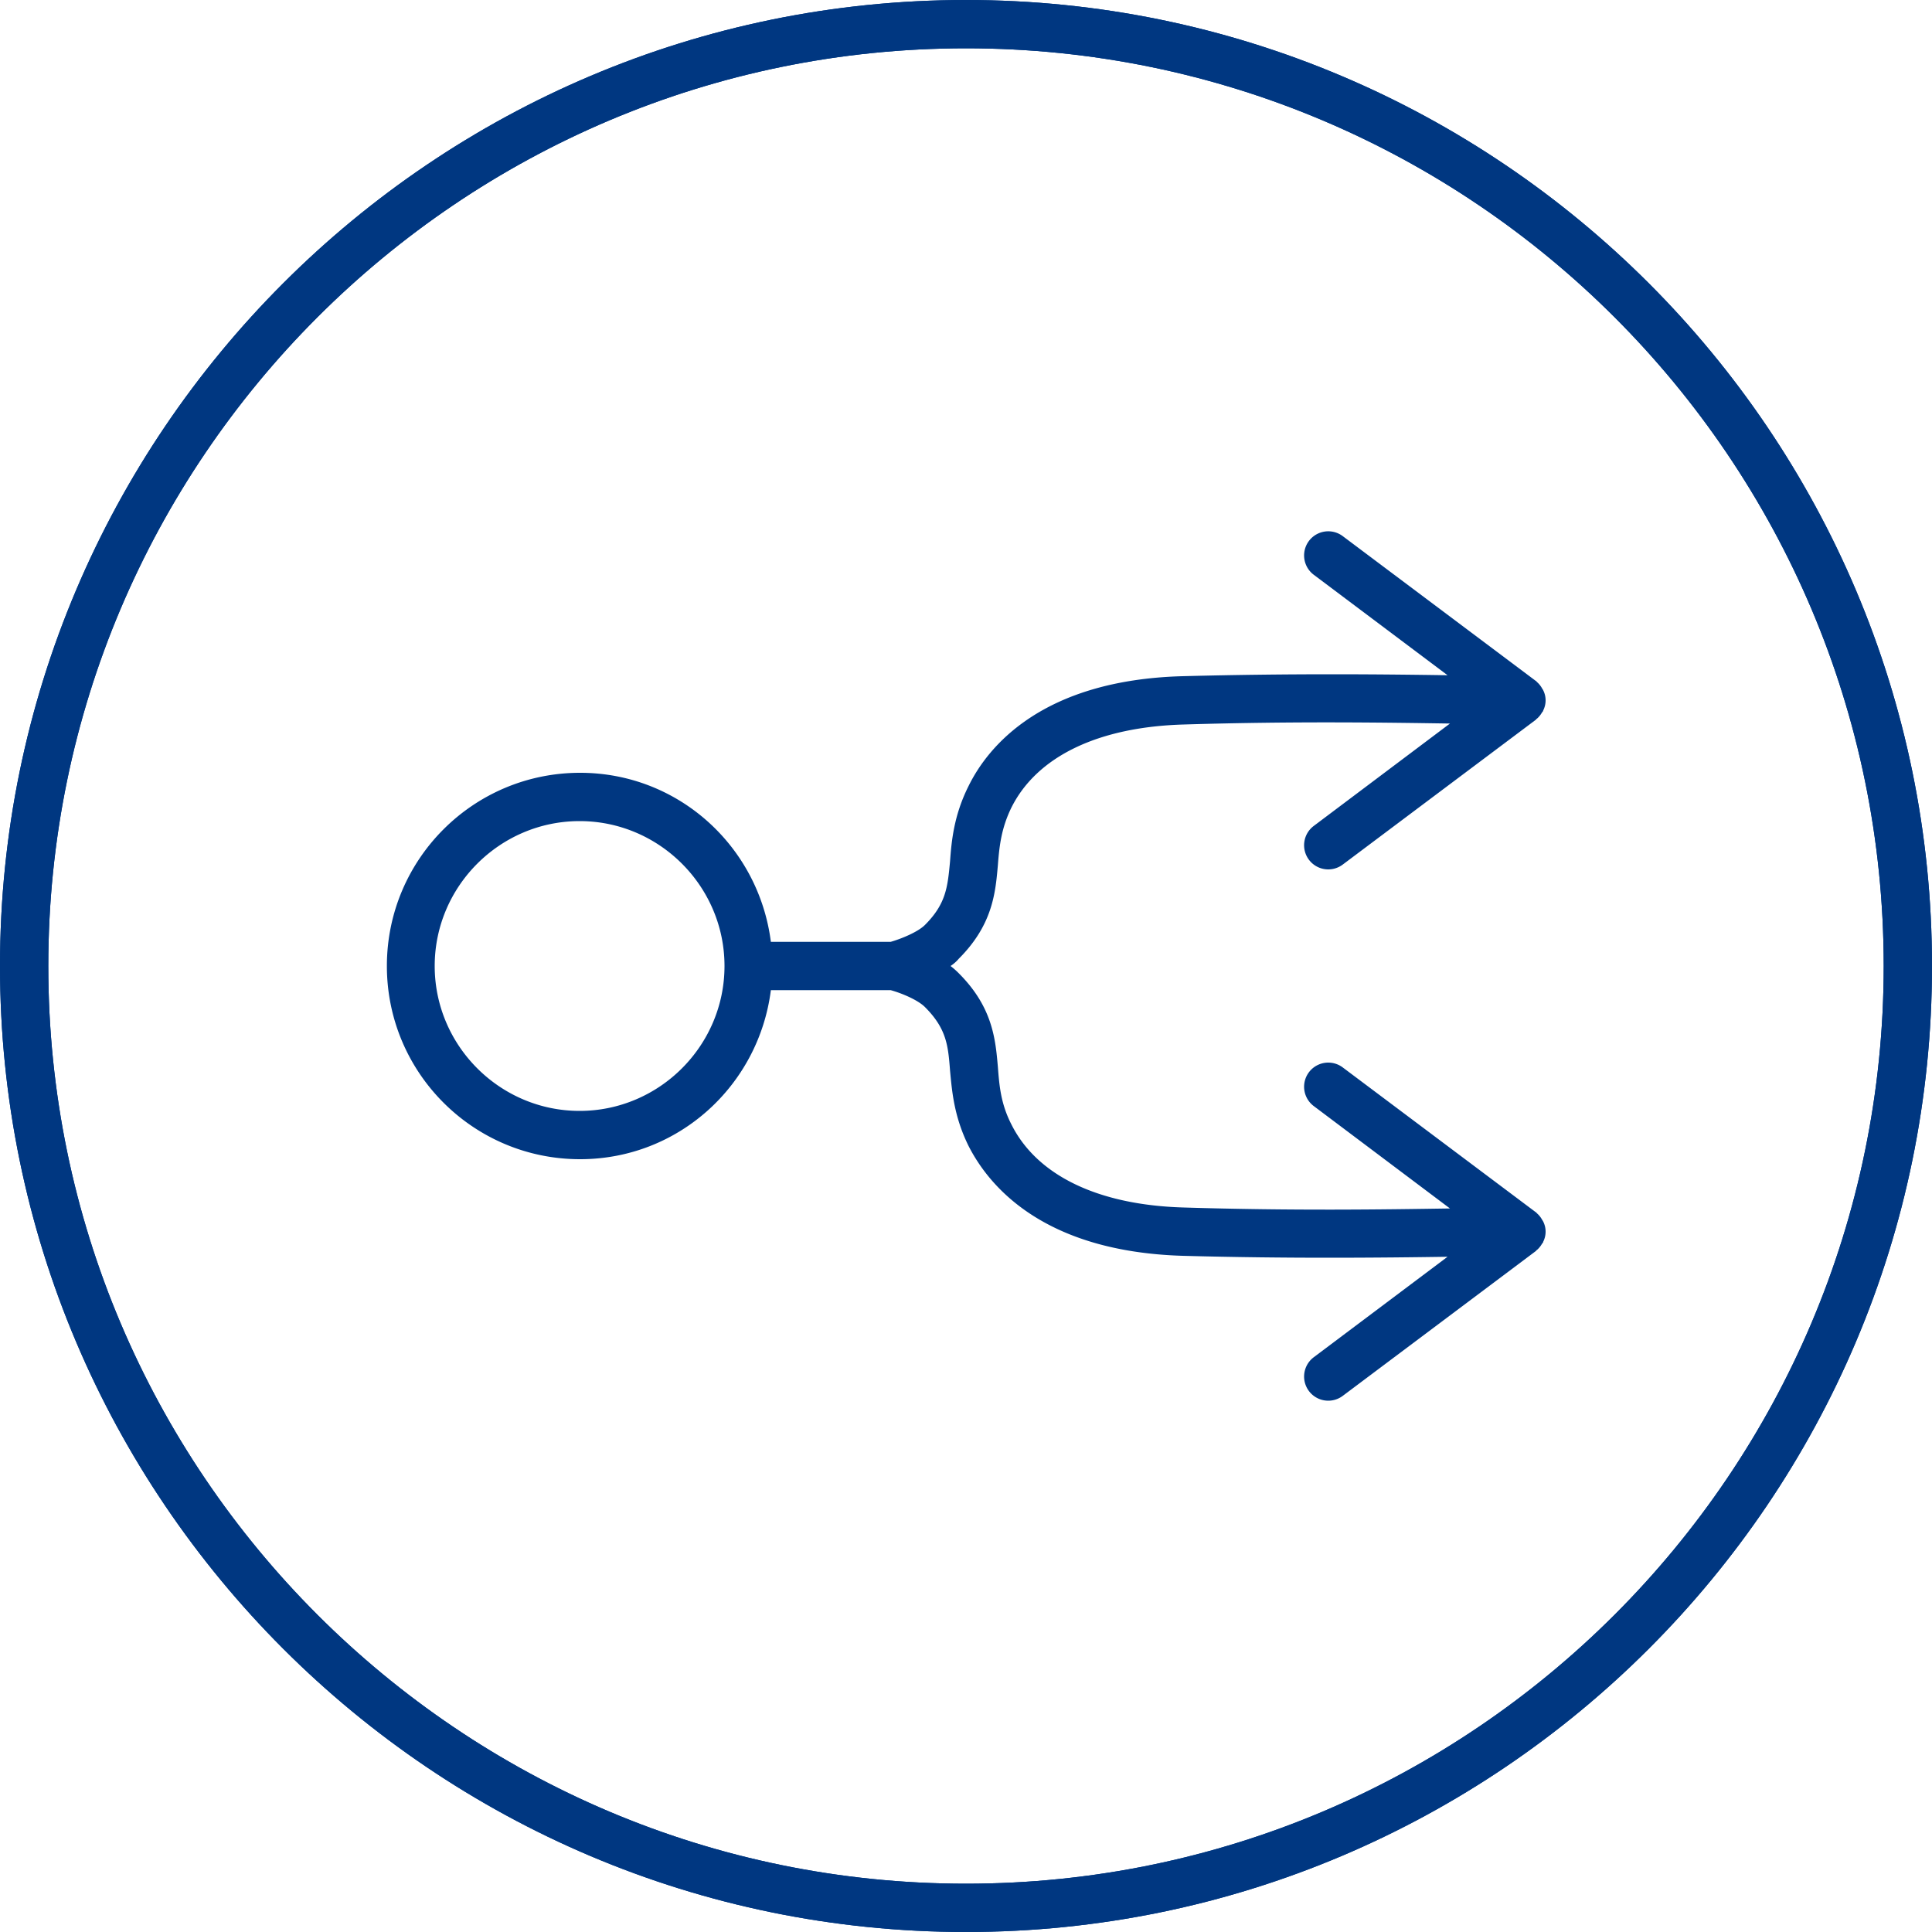 <?xml version="1.0" encoding="UTF-8"?><svg xmlns="http://www.w3.org/2000/svg" viewBox="0 0 40 40"><path d="m20 0c-11.03 0-20 8.97-20 20s8.97 20 20 20s20-8.97 20-20s-8.97-20-20-20zm0 39c-10.48 0-19-8.52-19-19s8.52-19 19-19s19 8.52 19 19s-8.52 19-19 19z" style="fill: #003781;"/><path d="m27.1 17.8a.5.5 0 0 0 .7.1l4-3c.01-.01.01-.02.02-.02a.49.49 0 0 0 .1-.12c.01-.02.03-.03.03-.05c.03-.06.05-.13.05-.21s-.02-.15-.05-.21c-.01-.02-.02-.03-.03-.05a.47.47 0 0 0-.1-.12c-.01-.01-.01-.02-.02-.02l-4-3a.5.5 0 0 0-.6.8l2.77 2.08c-1.33-.02-3.22-.04-5.49.02c-2.91.08-4.03 1.46-4.43 2.28c-.3.6-.35 1.13-.38 1.55c-.05.53-.08.88-.52 1.32c-.15.15-.5.29-.71.35h-2.48c-.25-1.97-1.91-3.5-3.95-3.5c-2.21 0-4 1.79-4 4s1.79 4 4 4c2.04 0 3.7-1.53 3.95-3.5h2.48c.22.06.56.2.71.35c.45.45.48.8.52 1.32c.04.42.08.94.38 1.55c.41.81 1.52 2.19 4.43 2.28c1.1.03 2.12.04 3.03.04c.95 0 1.78-.01 2.46-.02l-2.77 2.08a.5.5 0 0 0 .6.8l4-3c.01-.01.01-.02.02-.02a.49.49 0 0 0 .1-.12c.01-.02.03-.03.03-.05c.03-.06.05-.13.05-.21s-.02-.15-.05-.21c-.01-.02-.02-.03-.03-.05a.47.47 0 0 0-.1-.12c-.01-.01-.01-.02-.02-.02l-4-3a.5.5 0 0 0-.6.8l2.82 2.12c-1.32.02-3.23.05-5.51-.02c-1.77-.05-3.04-.66-3.57-1.72c-.22-.43-.25-.8-.28-1.19c-.05-.58-.11-1.24-.81-1.94a1.59 1.59 0 0 0-.17-.15c.06-.04.12-.09.17-.15c.7-.7.76-1.36.81-1.94c.03-.39.07-.76.28-1.19c.53-1.06 1.8-1.67 3.57-1.72c2.28-.07 4.19-.04 5.51-.02l-2.82 2.12a.5.5 0 0 0-.1.7zm-15.1 5.2c-1.65 0-3-1.35-3-3s1.35-3 3-3s3 1.35 3 3s-1.35 3-3 3z" style="fill: #003781;"/><g><path d="m20 40c-11.03 0-20-8.97-20-20s8.97-20 20-20s20 8.97 20 20s-8.97 20-20 20zm0-39c-10.48 0-19 8.52-19 19s8.52 19 19 19s19-8.52 19-19s-8.52-19-19-19z" style="fill: #003781;"/></g></svg>